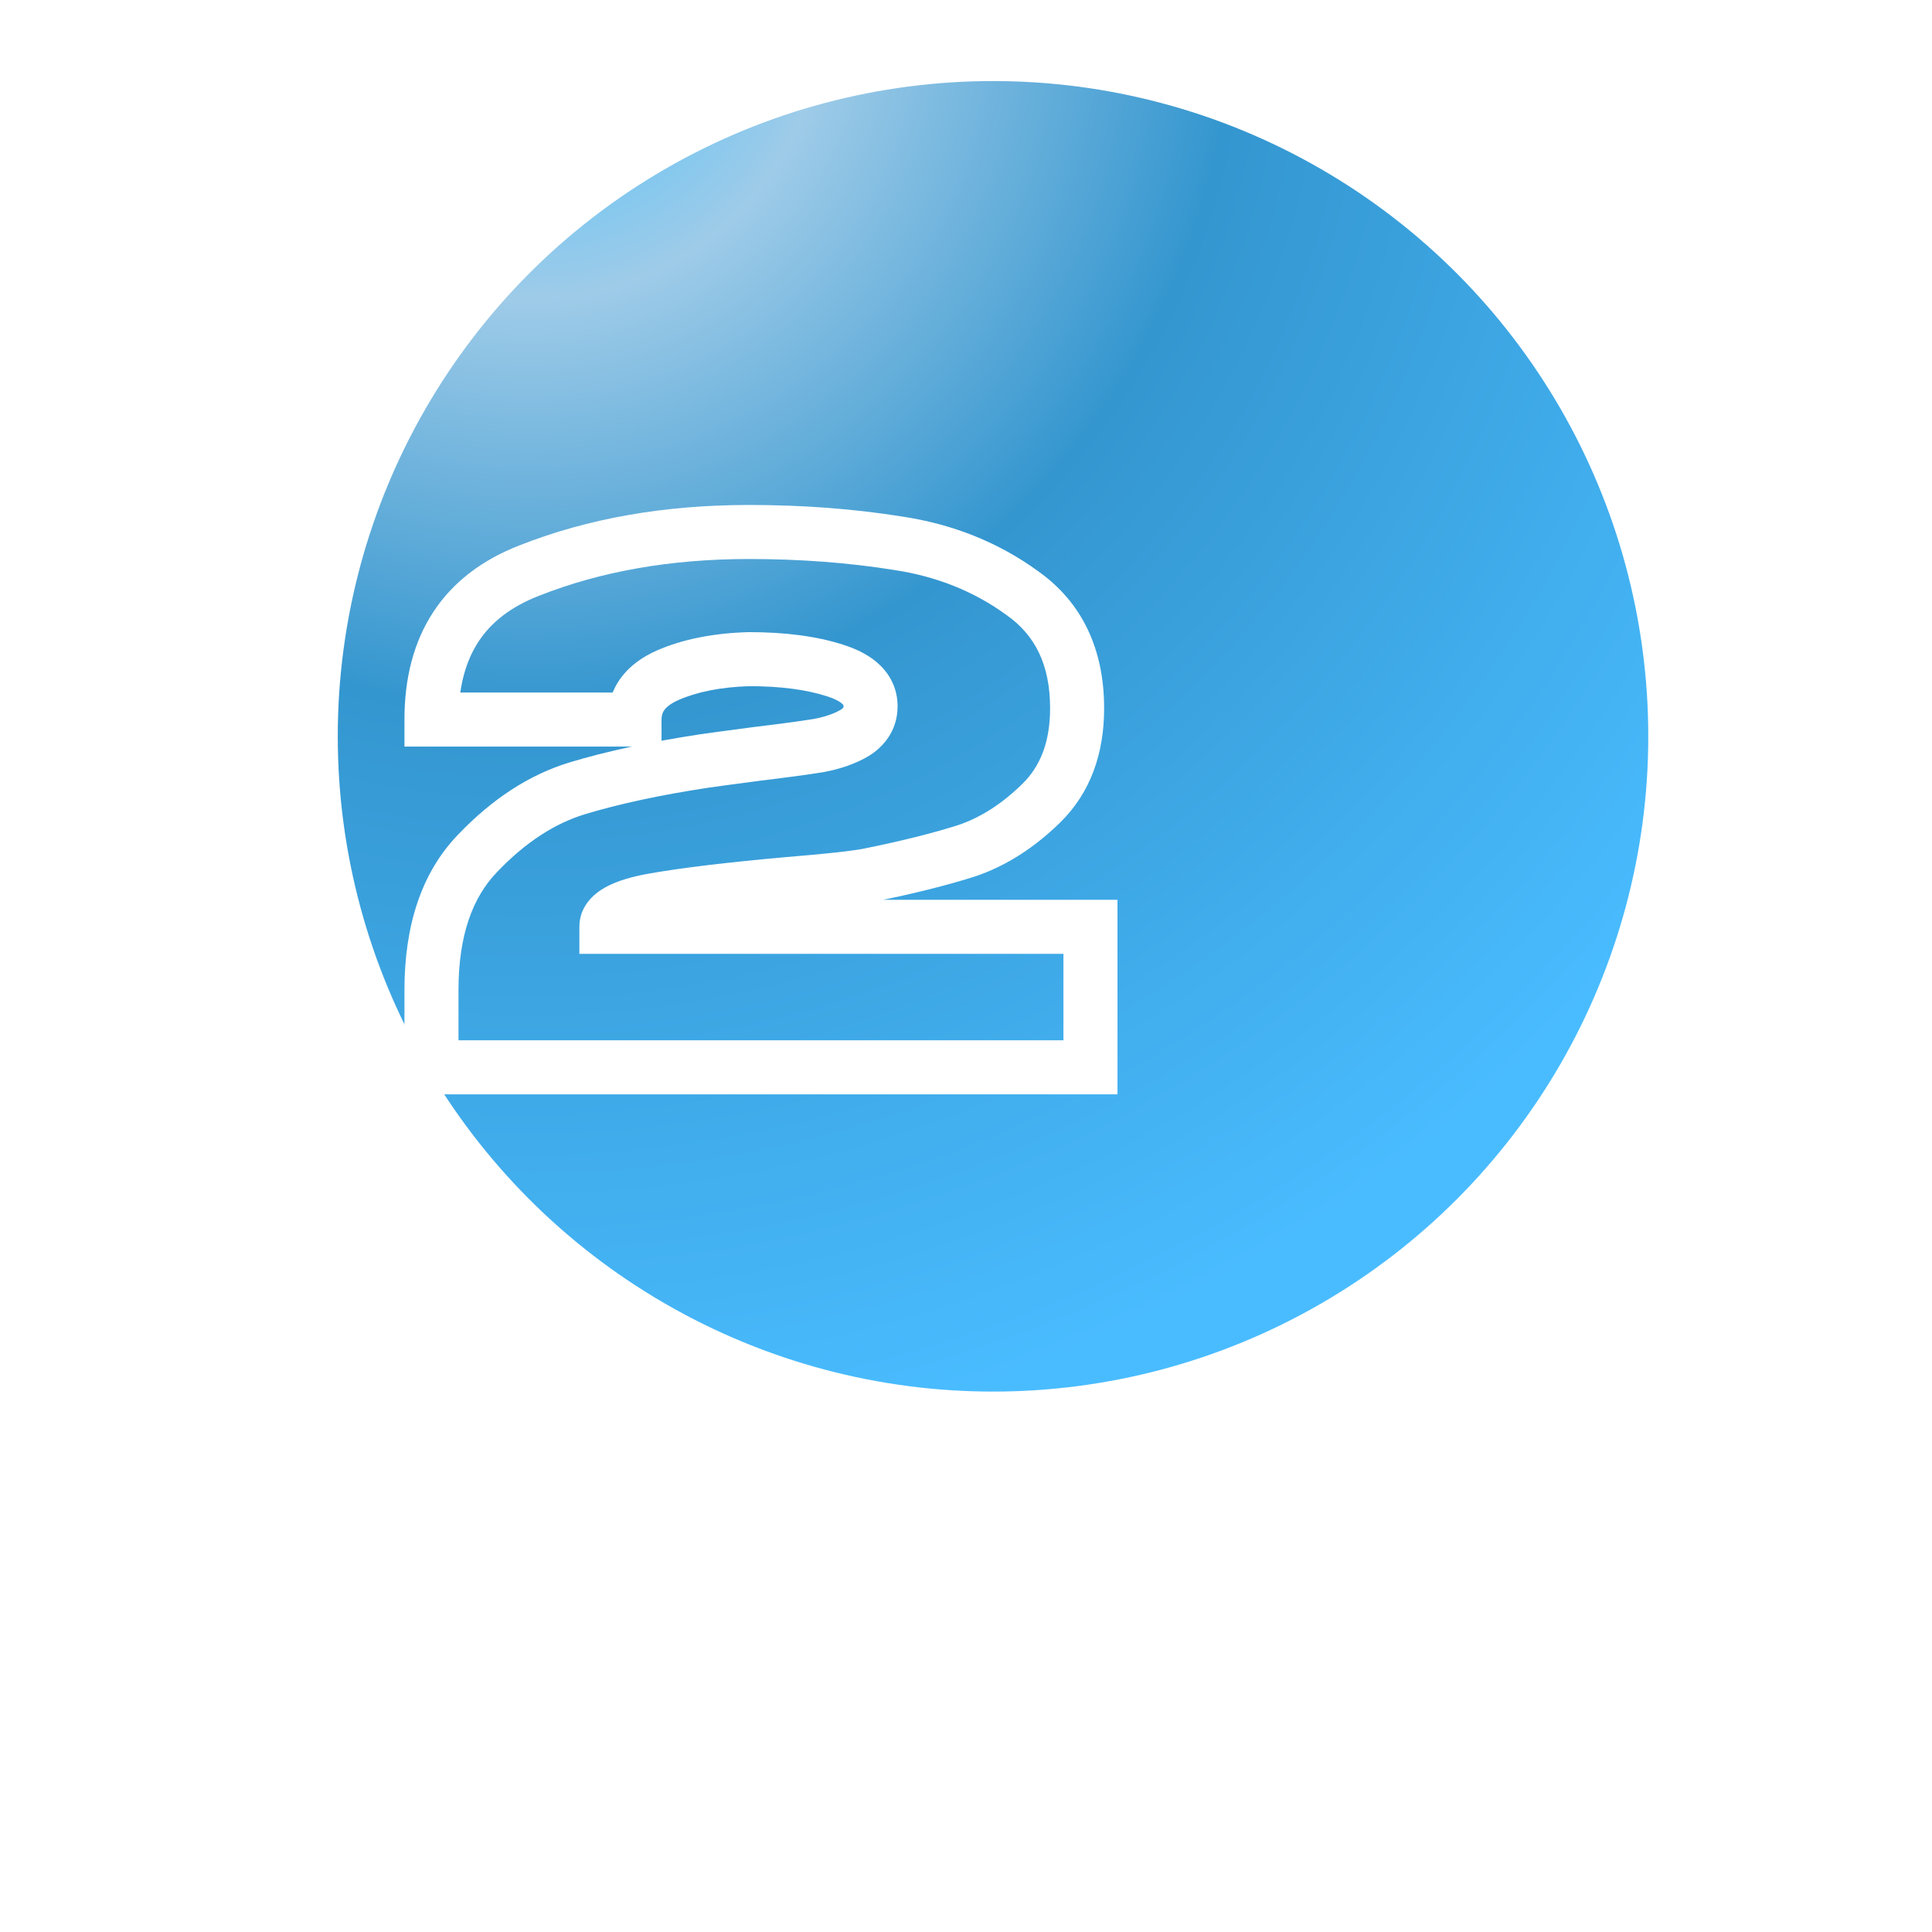 <?xml version="1.0" encoding="UTF-8"?> <svg xmlns="http://www.w3.org/2000/svg" width="143" height="143" viewBox="0 0 143 143" fill="none"> <g filter="url(#filter0_di)"> <circle cx="66.5" cy="61.5" r="48.5" fill="url(#paint0_radial)"></circle> </g> <path d="M80.712 68.6H82.712V66.6H80.712V68.6ZM80.712 79V81H82.712V79H80.712ZM31.936 79H29.936V81H31.936V79ZM35.368 63.14L36.803 64.533L36.808 64.528L36.813 64.522L35.368 63.14ZM42.7 58.356L42.121 56.442L42.114 56.444L42.7 58.356ZM52.112 56.328L51.829 54.348L51.82 54.349L51.811 54.351L52.112 56.328ZM55.96 55.808L55.72 53.822L55.709 53.824L55.698 53.825L55.96 55.808ZM60.588 55.184L60.907 57.158L60.932 57.154L60.957 57.15L60.588 55.184ZM63.344 54.196L64.397 55.897L64.425 55.879L64.453 55.86L63.344 54.196ZM61.784 49.62L61.174 51.525L61.185 51.528L61.784 49.62ZM55.44 48.788V46.788H55.411L55.381 46.789L55.44 48.788ZM49.408 49.984L48.606 48.152L48.599 48.155L48.592 48.158L49.408 49.984ZM46.964 53.26V55.26H48.964V53.26H46.964ZM31.936 53.26H29.936V55.26H31.936V53.26ZM39.164 42.236L39.888 44.1L39.9 44.096L39.164 42.236ZM66.464 40.208L66.148 42.183L66.158 42.184L66.167 42.186L66.464 40.208ZM75.668 43.9L74.492 45.517L74.504 45.526L74.516 45.535L75.668 43.9ZM77.072 59.448L78.472 60.876L78.472 60.876L77.072 59.448ZM71.508 62.984L72.11 64.891L72.125 64.886L72.141 64.881L71.508 62.984ZM64.436 64.752L64.039 62.792L64.031 62.794L64.436 64.752ZM58.404 65.428L58.244 63.434L58.235 63.435L58.227 63.436L58.404 65.428ZM48.42 66.624L48.072 64.654L48.072 64.654L48.42 66.624ZM44.884 68.6H42.884V70.6H44.884V68.6ZM78.712 68.6V79H82.712V68.6H78.712ZM80.712 77H31.936V81H80.712V77ZM33.936 79V73.28H29.936V79H33.936ZM33.936 73.28C33.936 69.216 34.987 66.404 36.803 64.533L33.933 61.747C31.173 64.59 29.936 68.539 29.936 73.28H33.936ZM36.813 64.522C38.916 62.324 41.077 60.946 43.286 60.268L42.114 56.444C39.123 57.361 36.396 59.172 33.923 61.758L36.813 64.522ZM43.279 60.27C45.798 59.508 48.838 58.85 52.413 58.305L51.811 54.351C48.106 54.915 44.871 55.609 42.121 56.442L43.279 60.27ZM52.395 58.308C53.111 58.206 54.384 58.033 56.222 57.791L55.698 53.825C53.861 54.068 52.569 54.242 51.829 54.348L52.395 58.308ZM56.2 57.794C58.218 57.55 59.792 57.338 60.907 57.158L60.27 53.209C59.234 53.377 57.723 53.581 55.72 53.822L56.2 57.794ZM60.957 57.15C62.235 56.91 63.404 56.511 64.397 55.897L62.291 52.495C61.828 52.782 61.159 53.042 60.219 53.218L60.957 57.15ZM64.453 55.86C65.674 55.047 66.436 53.811 66.436 52.272H62.436C62.436 52.318 62.431 52.342 62.429 52.35C62.427 52.357 62.426 52.36 62.424 52.364C62.422 52.367 62.387 52.43 62.235 52.532L64.453 55.86ZM66.436 52.272C66.436 51.117 65.992 50.089 65.187 49.285C64.434 48.531 63.438 48.043 62.383 47.712L61.185 51.528C61.898 51.752 62.228 51.983 62.359 52.113C62.415 52.169 62.427 52.199 62.427 52.2C62.427 52.201 62.436 52.218 62.436 52.272H66.436ZM62.394 47.715C60.405 47.079 58.072 46.788 55.44 46.788V50.788C57.8 50.788 59.696 51.052 61.174 51.525L62.394 47.715ZM55.381 46.789C52.841 46.864 50.564 47.295 48.606 48.152L50.21 51.816C51.58 51.217 53.325 50.851 55.499 50.787L55.381 46.789ZM48.592 48.158C47.559 48.619 46.637 49.261 45.972 50.153C45.289 51.069 44.964 52.133 44.964 53.26H48.964C48.964 52.931 49.047 52.721 49.178 52.545C49.327 52.345 49.627 52.077 50.224 51.81L48.592 48.158ZM46.964 51.26H31.936V55.26H46.964V51.26ZM33.936 53.26C33.936 50.815 34.472 48.932 35.416 47.493C36.353 46.062 37.797 44.913 39.888 44.1L38.44 40.372C35.713 41.431 33.542 43.055 32.071 45.299C30.605 47.535 29.936 50.228 29.936 53.26H33.936ZM39.9 44.096C44.449 42.296 49.619 41.376 55.44 41.376V37.376C49.197 37.376 43.516 38.363 38.428 40.376L39.9 44.096ZM55.44 41.376C59.228 41.376 62.796 41.647 66.148 42.183L66.78 38.233C63.199 37.66 59.417 37.376 55.44 37.376V41.376ZM66.167 42.186C69.336 42.661 72.098 43.777 74.492 45.517L76.844 42.282C73.899 40.14 70.525 38.795 66.761 38.23L66.167 42.186ZM74.516 45.535C76.606 47.009 77.724 49.193 77.724 52.428H81.724C81.724 48.106 80.138 44.604 76.82 42.266L74.516 45.535ZM77.724 52.428C77.724 54.947 76.984 56.733 75.672 58.02L78.472 60.876C80.696 58.696 81.724 55.802 81.724 52.428H77.724ZM75.672 58.02C74.12 59.541 72.519 60.539 70.876 61.087L72.141 64.881C74.448 64.112 76.557 62.753 78.472 60.876L75.672 58.02ZM70.906 61.077C69.016 61.674 66.731 62.247 64.039 62.792L64.833 66.712C67.619 66.148 70.048 65.542 72.11 64.891L70.906 61.077ZM64.031 62.794C63.166 62.972 61.279 63.19 58.244 63.434L58.564 67.422C61.561 67.18 63.695 66.948 64.841 66.71L64.031 62.794ZM58.227 63.436C53.909 63.819 50.514 64.224 48.072 64.654L48.768 68.594C51.041 68.192 54.302 67.8 58.581 67.42L58.227 63.436ZM48.072 64.654C46.816 64.876 45.673 65.192 44.792 65.684C43.915 66.174 42.884 67.101 42.884 68.6H46.884C46.884 68.847 46.792 69.054 46.701 69.175C46.63 69.269 46.605 69.254 46.744 69.176C47.042 69.009 47.666 68.788 48.768 68.594L48.072 64.654ZM44.884 70.6H80.712V66.6H44.884V70.6Z" fill="white"></path> <defs> <filter id="filter0_di" x="0" y="-4" width="143" height="147" filterUnits="userSpaceOnUse" color-interpolation-filters="sRGB"> <feFlood flood-opacity="0" result="BackgroundImageFix"></feFlood> <feColorMatrix in="SourceAlpha" type="matrix" values="0 0 0 0 0 0 0 0 0 0 0 0 0 0 0 0 0 0 127 0" result="hardAlpha"></feColorMatrix> <feOffset dx="5" dy="10"></feOffset> <feGaussianBlur stdDeviation="11.5"></feGaussianBlur> <feComposite in2="hardAlpha" operator="out"></feComposite> <feColorMatrix type="matrix" values="0 0 0 0 0 0 0 0 0 0 0 0 0 0 0 0 0 0 0.25 0"></feColorMatrix> <feBlend mode="normal" in2="BackgroundImageFix" result="effect1_dropShadow"></feBlend> <feBlend mode="normal" in="SourceGraphic" in2="effect1_dropShadow" result="shape"></feBlend> <feColorMatrix in="SourceAlpha" type="matrix" values="0 0 0 0 0 0 0 0 0 0 0 0 0 0 0 0 0 0 127 0" result="hardAlpha"></feColorMatrix> <feOffset dx="2" dy="-17"></feOffset> <feGaussianBlur stdDeviation="9"></feGaussianBlur> <feComposite in2="hardAlpha" operator="arithmetic" k2="-1" k3="1"></feComposite> <feColorMatrix type="matrix" values="0 0 0 0 0 0 0 0 0 0 0 0 0 0 0 0 0 0 0.25 0"></feColorMatrix> <feBlend mode="normal" in2="shape" result="effect2_innerShadow"></feBlend> </filter> <radialGradient id="paint0_radial" cx="0" cy="0" r="1" gradientUnits="userSpaceOnUse" gradientTransform="translate(31.5 7) rotate(71.232) scale(108.784)"> <stop stop-color="#44C1FF"></stop> <stop offset="0.203" stop-color="#9ECBE8"></stop> <stop offset="0.484" stop-color="#3496CF"></stop> <stop offset="1" stop-color="#49BCFF"></stop> </radialGradient> </defs> </svg> 
